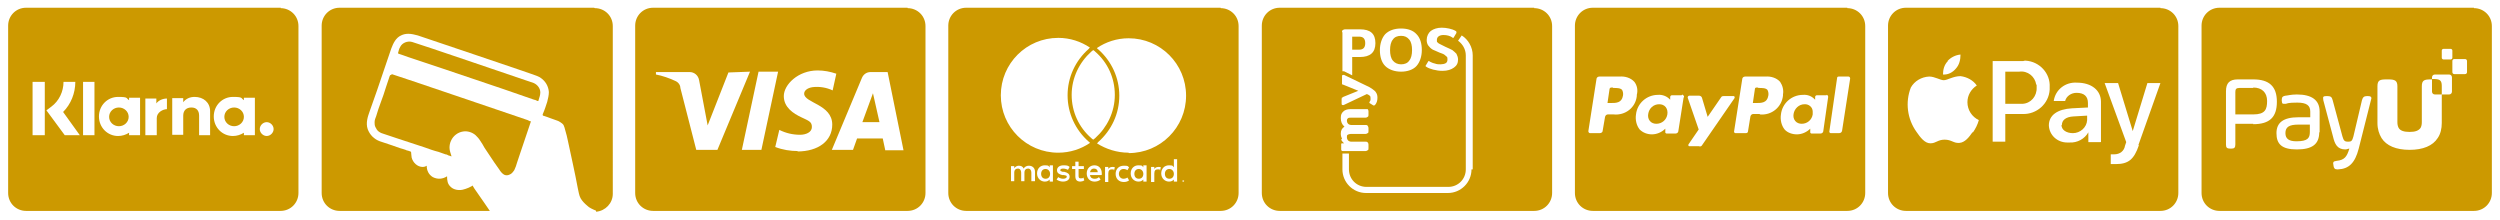 <svg xmlns="http://www.w3.org/2000/svg" id="Layer_2" viewBox="0 0 614 54"><defs><style> .st0 { fill: #c90; } </style></defs><g><path class="st0" d="M57.5,26.4c-1.3,0-2.4,1-2.4,2.3s1.1,2.3,2.4,2.3,2.4-1,2.4-2.3-1.1-2.3-2.4-2.3Z"></path><path class="st0" d="M69,1.9H6.4c-2.5,0-4.4,2-4.4,4.4v41.1c0,2.5,2,4.4,4.4,4.4h62.5c2.5,0,4.4-2,4.4-4.4V6.4c0-2.5-2-4.4-4.4-4.4ZM11,33.2h-3v-13.1h3v13.1ZM15.9,33.2l-4.5-6.1,1.2-.9c1.9-1.4,3-3.7,3-6.1h2.9c0,2.8-1.1,5.5-3,7.4l4.1,5.7h-3.7ZM23.2,33.2h-2.8v-13.1h2.8v13.1ZM34.4,33.2h-2.7v-.6c-.8.5-1.7.8-2.7.8-2.6,0-4.7-2.1-4.7-4.8s2.1-4.8,4.7-4.8,1.9.3,2.7.8v-.6h2.7v9ZM41.1,26.8h0c-1.1,0-2.6.8-2.6,2.2v4.2h-2.8v-9h2.7v1.2c.5-.7,1.5-1.2,2.6-1.2v2.6ZM51.6,33.2h-2.7v-4.8c0-1.3-.7-2-1.9-2s-2,.7-2,2v4.7h-2.7v-9h2.7v1c.7-.9,1.7-1.3,2.8-1.3,2.2,0,3.8,1.4,3.8,3.5v5.7ZM62.6,33.2h-2.7v-.6c-.8.5-1.7.8-2.7.8-2.6,0-4.7-2.1-4.7-4.8s2.1-4.8,4.7-4.8,1.9.3,2.7.8v-.6h2.7v9ZM65.5,33.4h0c-.9,0-1.7-.8-1.7-1.7,0,0,0,0,0,0,0-.9.8-1.7,1.7-1.7,0,0,0,0,0,0,.9,0,1.7.8,1.7,1.7,0,.9-.8,1.7-1.7,1.7Z"></path><path class="st0" d="M29.2,26.4c-1.3,0-2.4,1-2.4,2.3s1.1,2.3,2.4,2.3,2.4-1,2.4-2.3-1.1-2.3-2.4-2.3Z"></path></g><g><path class="st0" d="M506.3,30.7c0,1.2,1.2,2,2.8,2h0c1.8,0,3.4-1.4,3.5-3.2v-1.1l-3.4.2c-1.8.1-2.8.9-2.8,2.1Z"></path><path class="st0" d="M500.1,20.8c-.3-2-2.1-3.5-4.2-3.2h-3.4v7.9c0,0,3.4,0,3.4,0,.3,0,.5,0,.8,0,2.1-.1,3.6-1.9,3.5-4,0-.2,0-.5,0-.7Z"></path><path class="st0" d="M530.6,1.9h-62.5c-2.5,0-4.4,2-4.4,4.4v41.1c0,2.5,2,4.4,4.4,4.4h62.5c2.5,0,4.4-2,4.4-4.4V6.4c0-2.5-2-4.4-4.4-4.4ZM478.3,15c.8-.9,2-1.5,3.2-1.6,0,1.3-.3,2.5-1.1,3.4-.8,1-2,1.6-3.2,1.5,0-1.2.3-2.4,1.2-3.3ZM484.5,32.4c-.9,1.3-1.9,2.6-3.3,2.7s-1.9-.8-3.6-.8-2.1.9-3.5.9-2.5-1.5-3.4-2.8c-2.3-3.2-2.8-7.3-1.4-10.9.9-1.6,2.6-2.6,4.5-2.7,1.4,0,2.7.9,3.6.9s2.3-1,4.1-1h0c1.6.2,3.1,1,4,2.3-1.4.9-2.3,2.4-2.3,4.1,0,1.9,1.1,3.6,2.8,4.4-.3,1.1-.8,2.1-1.5,3.1ZM496.8,28h-4.3v6.8h-3.1V15h7.5c.2-.1.4-.1.6-.1,3.4.2,6.1,3.1,5.9,6.5,0,.2,0,.4,0,.6-.2,3.5-3.2,6.1-6.6,6ZM515.7,34.9h-2.8v-2.4c-.9,1.6-2.7,2.6-4.6,2.5h0c-.2,0-.4,0-.6,0-2.4,0-4.4-1.8-4.5-4.2,0-2.5,2.1-4,5.7-4.2l3.9-.2v-1.1c0-1.6-.9-2.5-2.8-2.5-1.3,0-2.5.8-2.8,2h-2.8c.4-2.8,2.9-4.7,5.7-4.5,3.6,0,5.9,1.9,5.9,4.7v9.9ZM525.3,35.7c-1.2,3.5-2.6,4.6-5.7,4.6h0c-.4,0-.8,0-1.2,0v-2.4h.9c1.3,0,2.4-.8,2.6-2.1l.3-.9-5.3-14.5h3.3l3.6,11.8,3.6-11.8h3.2l-5.4,15.2Z"></path></g><g><path class="st0" d="M96.1,18.4c-.3,0-.3.1-.4.3-.1.3-.2.6-.3.9-.2.6-.4,1.2-.6,1.8-.4,1.3-.8,2.5-1.3,3.8-.4,1.1-.8,2.2-1.1,3.3-.2.5-.4,1-.4,1.5,0,.4,0,.8.2,1.2.2.4.4.8.8,1.1.4.3.9.5,1.3.6,1.1.4,2.2.7,3.3,1.1,2.2.7,4.5,1.5,6.7,2.2,1.1.4,2.2.8,3.4,1.1.6.2,1.1.4,1.7.6.3,0,.6.2.8.3.2,0,.5.2.7.2-.2-.7-.5-1.4-.5-2.1,0-.6.1-1.2.4-1.8.5-1.1,1.6-2,2.9-2.2,1.1-.2,2.3.2,3.1.9.4.4.8.8,1.1,1.3.4.6.8,1.2,1.1,1.8.8,1.2,1.6,2.4,2.4,3.6.4.6.8,1.1,1.2,1.7.3.5.7,1,1.2,1.3.4.2.9.2,1.3,0,.6-.2.9-.7,1.2-1.1.3-.6.5-1.2.7-1.9.2-.7.5-1.4.7-2.1.9-2.7,1.8-5.3,2.7-8-.3,0-.6-.2-.8-.3-.9-.3-31.7-10.8-33.4-11.3Z"></path><path class="st0" d="M131.1,20.4c-1.5-.5-28.7-9.8-29.9-10.1-1.1-.3-2.4.2-2.9,1.2-.2.3-.3.6-.4,1,0,.2-.3.6,0,.7.8.3,1.6.5,2.3.8,0,0,0,0,0,0,2.8.9,5.6,1.9,8.4,2.8,5,1.7,10.1,3.4,15.1,5.1,2.5.9,5,1.7,7.5,2.6.3,0,.5.2.8.3.2,0,.3,0,.3-.3.2-.6.4-1.2.4-1.8,0-1-.7-1.9-1.6-2.3Z"></path><path class="st0" d="M145.9,1.9h-62.5c-2.5,0-4.4,2-4.4,4.4v41.1c0,2.5,2,4.4,4.4,4.4h36.9c-.4-.6-.9-1.3-1.3-1.9-.8-1.2-1.7-2.4-2.5-3.6-.1-.2-.2-.3-.3-.5,0,0-.1-.2-.1-.2,0,0-.2,0-.2.1-.3.1-.5.3-.8.4-.5.2-1,.4-1.5.5-1,.2-2.2,0-2.9-.7-.8-.7-.9-1.6-.9-2.6-1.1.7-2.3.8-3.5.2-1-.6-1.5-1.6-1.5-2.8-.3.2-.6.3-1,.3-1.3,0-2.4-1.1-2.7-2.3,0-.3-.1-.6-.1-.9,0-.3,0-.5-.2-.6-.2-.1-.4-.1-.6-.2-.2,0-.4-.1-.6-.2-.4-.1-.8-.3-1.3-.4-.9-.3-1.7-.6-2.6-.9-.8-.3-1.6-.5-2.4-.8-1.4-.5-2.5-1.6-3-3-.5-1.5,0-3,.5-4.4.6-1.7,1.2-3.4,1.8-5.1,1.2-3.4,2.3-6.9,3.5-10.3.5-1.3,1.1-2.6,2.4-3.2.6-.3,1.2-.4,1.8-.4.8,0,1.5.2,2.3.4,1.4.5,28.3,9.5,29.4,10,.3.1.6.3.9.5,1.1.8,1.8,2,1.9,3.4,0,.8-.2,1.6-.4,2.4-.3.9-.6,1.9-1,2.8,0,.1-.2.3-.1.5,0,.1.3.2.4.2.5.2,1,.3,1.4.5.5.2.9.3,1.4.5.4.1.8.3,1.1.5.3.2.6.4.8.7.2.4.3.8.4,1.2.3.9.5,1.9.7,2.8.8,3.8,1.7,7.7,2.4,11.5.2.8.3,1.8.7,2.5.4.7,1,1.3,1.6,1.8.3.3.6.5,1,.7.3.2.7.3,1.1.5.1,0,.1.2.1.3,2.3-.2,4.1-2.1,4.1-4.4V6.4c0-2.5-2-4.4-4.4-4.4Z"></path></g><g><path class="st0" d="M290.5,44.3s0,0,0,0c0,0,0,0,0,0h0c0,0,0,0,0,0,0,0,0,0,0,0,0,0,0,0,0,0Z"></path><path class="st0" d="M287.2,41.5c-.7,0-1.1.5-1.1,1.2s.4,1.2,1.1,1.2,1.1-.5,1.1-1.2-.5-1.2-1.1-1.2Z"></path><path class="st0" d="M268.7,41.4c-.6,0-.9.4-1,.9h1.9c0-.6-.4-.9-.9-.9Z"></path><path class="st0" d="M279.7,41.5c-.7,0-1.1.5-1.1,1.2s.4,1.2,1.1,1.2,1.1-.5,1.1-1.2-.5-1.2-1.1-1.2Z"></path><path class="st0" d="M256.8,41.5c-.7,0-1.1.5-1.1,1.2s.4,1.2,1.1,1.2,1.1-.5,1.1-1.2-.5-1.2-1.1-1.2Z"></path><path class="st0" d="M299.8,1.9h-62.5c-2.5,0-4.4,2-4.4,4.4v41.1c0,2.5,2,4.4,4.4,4.4h62.5c2.5,0,4.4-2,4.4-4.4V6.4c0-2.5-2-4.4-4.4-4.4ZM268.5,12.3c.2.1.4.3.5.4,3,2.6,4.8,6.4,4.8,10.6s-1.9,8-4.8,10.6c-.2.2-.4.3-.5.4-.2-.1-.4-.3-.5-.4-3-2.6-4.8-6.4-4.8-10.6s1.9-8,4.8-10.6c.2-.2.4-.3.5-.4ZM259.9,9.3c2.9,0,5.6.9,7.8,2.4-.1,0-.2.2-.3.3-3.3,2.9-5.2,7-5.2,11.4s1.9,8.5,5.2,11.4c.1,0,.2.2.3.3-2.2,1.5-4.9,2.4-7.8,2.4-7.8,0-14.1-6.3-14.1-14.1s6.3-14.1,14.1-14.1ZM254.1,44.5h-.8v-2.1c0-.6-.3-1-.8-1s-.9.3-.9,1v2.1h-.8v-2.1c0-.6-.3-1-.8-1s-.9.3-.9,1v2.1h-.8v-3.7h.8v.5c.3-.4.7-.6,1.1-.6.6,0,1,.2,1.2.7.3-.5.8-.7,1.3-.7.9,0,1.5.6,1.5,1.5v2.3ZM258.6,42.7v1.9h-.8v-.5c-.3.3-.6.5-1.2.5-1,0-1.9-.8-1.9-2s.8-2,1.9-2,.9.2,1.2.5v-.5h.8v1.9ZM261.1,44.6c-.6,0-1.2-.2-1.6-.5l.4-.6c.3.2.7.4,1.2.4s.9-.2.9-.5-.2-.3-.7-.4h-.4c-.8-.2-1.3-.5-1.3-1.2s.6-1.2,1.6-1.2,1.1.1,1.5.4l-.4.7c-.2-.1-.7-.3-1.2-.3s-.7.2-.7.4.3.3.6.4h.4c.8.2,1.3.5,1.3,1.2s-.6,1.2-1.7,1.2ZM265.4,44.6c-1,0-1.3-.5-1.3-1.4v-1.7h-.8v-.7h.8v-1.1h.8v1.1h1.3v.7h-1.3v1.7c0,.4.1.6.5.6s.5,0,.7-.2l.2.7c-.3.2-.7.3-1,.3ZM270.5,43h-2.8c.1.7.6.9,1.1.9s.8-.1,1.1-.4l.4.6c-.5.4-1,.5-1.5.5-1.1,0-1.9-.8-1.9-2s.8-2,1.9-2,1.8.8,1.8,2c0,.1,0,.2,0,.3ZM273.5,41.6c-.2,0-.3,0-.5,0-.5,0-.8.3-.8,1v2.1h-.8v-3.7h.8v.5c.2-.3.5-.5,1-.5s.4,0,.6.1l-.2.8ZM275.9,43.9c.4,0,.7-.1,1-.3l.4.7c-.4.3-.8.4-1.3.4-1.2,0-2-.8-2-2s.8-2,2-2,.9.1,1.3.4l-.4.7c-.3-.2-.6-.3-1-.3-.6,0-1.1.5-1.1,1.2s.5,1.2,1.1,1.2ZM281.6,42.7v1.9h-.8v-.5c-.3.3-.6.5-1.2.5-1,0-1.9-.8-1.9-2s.8-2,1.9-2,.9.2,1.2.5v-.5h.8v1.9ZM284.8,41.6c-.2,0-.3,0-.5,0-.5,0-.8.3-.8,1v2.1h-.8v-3.7h.8v.5c.2-.3.5-.5,1-.5s.4,0,.6.1l-.2.8ZM289.1,42.7v1.9h-.8v-.5c-.3.3-.6.5-1.2.5-1,0-1.9-.8-1.9-2s.8-2,1.9-2,.9.2,1.2.5v-2h.8v3.4ZM290.8,44.5s0,0,0,.1c0,0,0,0-.1,0,0,0,0,0-.1,0s-.1,0-.1,0c0,0,0,0-.1,0,0,0,0,0,0-.1,0,0,0,0,0-.1s0,0,0-.1,0,0,0-.1c0,0,0,0,.1,0,0,0,0,0,.1,0s.1,0,.1,0c0,0,0,0,.1,0,0,0,0,0,0,.1,0,0,0,0,0,.1s0,0,0,.1ZM277.2,37.5c-2.9,0-5.6-.9-7.8-2.3.1,0,.2-.2.3-.3,3.3-2.9,5.2-7,5.2-11.4s-1.9-8.5-5.2-11.4c-.1,0-.2-.2-.3-.3,2.2-1.5,4.9-2.4,7.8-2.4,7.8,0,14.1,6.3,14.1,14.1s-6.3,14.1-14.1,14.1Z"></path><path class="st0" d="M290.7,44.1s0,0,0,0c0,0,0,0-.1,0s0,0-.1,0c0,0,0,0,0,0,0,0,0,0,0,0,0,0,0,0,0,.1s0,0,0,.1c0,0,0,0,0,0s0,0,0,0c0,0,0,0,.1,0s0,0,.1,0c0,0,0,0,0,0,0,0,0,0,0,0,0,0,0,0,0-.1s0,0,0-.1c0,0,0,0,0,0ZM290.5,44.5h-.1c0-.1,0-.1,0-.1h0c0,.1,0,.1,0,.1v-.3h.2s0,0,.1,0c0,0,0,0,0,0s0,0,0,0c0,0,0,0,0,0h.1c0,.1,0,.1,0,.1Z"></path></g><g><path class="st0" d="M344.1,15.8c.9,0,1.6-.3,2-.9.5-.6.7-1.5.7-2.6s-.2-2-.7-2.6c-.5-.6-1.1-.9-2-.9s-1.6.3-2,.9c-.5.6-.7,1.5-.7,2.6s.2,2,.7,2.6c.5.6,1.2.9,2,.9Z"></path><path class="st0" d="M335.3,10.6c0-1.1-.5-1.6-1.5-1.6h-1.7v3.2h1.7c1,0,1.5-.5,1.5-1.6Z"></path><path class="st0" d="M376.8,1.9h-62.5c-2.5,0-4.4,2-4.4,4.4v41.1c0,2.5,2,4.4,4.4,4.4h62.5c2.5,0,4.4-2,4.4-4.4V6.4c0-2.5-2-4.4-4.4-4.4ZM350.1,16.2l.6-1c0-.1.1-.2.2-.2s.2,0,.2.1c.4.2.8.4,1.3.5.5.2,1,.2,1.4.2s1-.1,1.3-.3c.3-.2.4-.5.4-.9s0-.5-.2-.7-.4-.3-.6-.5c-.3-.2-.7-.3-1.2-.5-.6-.3-1.2-.5-1.6-.7-.5-.3-.8-.6-1.1-1-.3-.4-.4-.9-.4-1.4,0-.9.4-1.7,1-2.2.7-.5,1.6-.8,2.7-.8s2.6.3,3.4.8c.2.1.2.2.2.3s0,.2,0,.2l-.6,1c0,.1-.1.2-.2.2s-.2,0-.2-.1c-.6-.4-1.3-.6-2.2-.6s-1.6.4-1.6,1.2,0,.5.2.6c.1.2.3.3.5.4.2.1.6.3,1,.5l.4.2c.7.3,1.3.6,1.7.8.4.3.7.6,1,.9.2.4.4.9.4,1.4,0,.9-.3,1.5-1,2-.7.5-1.6.8-2.8.8-.8,0-1.5-.1-2.3-.3-.7-.2-1.3-.4-1.7-.7-.2-.1-.2-.2-.2-.3s0-.2,0-.2ZM340.2,8.4c.9-.9,2.2-1.4,3.9-1.4s3,.5,3.8,1.4c.9.9,1.3,2.3,1.3,3.9s-.5,3-1.3,3.9-2.2,1.4-3.8,1.4-3-.5-3.9-1.4c-.9-.9-1.3-2.3-1.3-3.9s.5-3,1.3-3.9ZM329.6,7.9c0-.3,0-.4.2-.5.1-.1.3-.2.5-.2h3.7c2.6,0,3.8,1.1,3.8,3.4s-1.3,3.4-3.8,3.4h-1.9v4.5l-2-1c-.1,0-.2,0-.3,0s-.1,0-.1,0V7.9ZM329.6,24.3c0-.2,0-.3,0-.3,0,0,.2-.1.3-.2l3.7-1.5-3.7-1.5c-.2,0-.2,0-.3-.2,0-.1,0-.2,0-.3v-1.6c0-.2.1-.3.3-.3s.2,0,.2,0l5.4,2.6c.7.3,1.2.6,1.6.9.4.3.7.5.9.9.2.3.3.7.3,1.2,0,.8-.2,1.3-.6,1.8,0,0-.2.1-.2.1s-.1,0-.2,0l-.8-.5c-.1,0-.2-.2-.2-.2s0-.1.1-.2c0-.2.2-.3.2-.4,0-.1,0-.3,0-.5,0-.3,0-.4-.2-.6-.1-.1-.4-.3-.7-.4l-5.7,2.7c0,0-.2,0-.2,0-.2,0-.3-.1-.3-.3v-1.6ZM329.6,34c-.2-.3-.3-.7-.3-1.2,0-.8.3-1.3.9-1.7-.6-.5-.9-1.2-.9-2.1s.2-1.2.6-1.6c.4-.4,1-.6,1.8-.6h3.8c.2,0,.4,0,.4,0,.1.1.2.3.2.5v.9c0,.2,0,.4-.2.5-.1.1-.3.2-.5.2h-3.6c-.4,0-.6,0-.8.2s-.2.4-.2.6.1.5.3.7c.2.2.5.3.8.3h3.5c.2,0,.4,0,.5.2s.2.3.2.5v.8c0,.3,0,.4-.2.5s-.3.2-.5.2h-3.7c-.3,0-.5.1-.7.2-.2.1-.2.3-.2.6s.1.6.3.8c.2.2.5.3.8.3h3.5c.2,0,.4,0,.5.2.1,0,.2.3.2.5v.9c0,.3,0,.4-.2.5-.1.1-.3.2-.5.2h-5.6c-.2,0-.2,0-.3-.1-.1-.1-.1-.2-.1-.4v-1c0-.1,0-.2,0-.3,0,0,.1-.1.2-.1h.5c-.3-.3-.6-.6-.7-.9ZM361.4,41.6c0,3.2-2.6,5.8-5.8,5.8h-20.1c-3.2,0-5.8-2.6-5.8-5.8v-3.9h1.6v3.9c0,2.4,1.9,4.3,4.3,4.3h20.1c2.4,0,4.3-1.9,4.3-4.3V13.6c0-1.5-.8-2.8-1.9-3.6l.9-1.3c1.6,1,2.7,2.9,2.7,4.9v28Z"></path></g><g><path class="st0" d="M407.5,25.6c-1.4,0-2.5,1-2.7,2.4-.1.6,0,1.2.4,1.7.4.5,1,.7,1.6.7,1.4,0,2.5-1,2.7-2.3.1-.6,0-1.3-.4-1.8-.4-.5-1-.7-1.6-.7Z"></path><path class="st0" d="M431.7,21.5h-.3s0,0,0,0c-.2,0-.4.1-.4.4l-.5,3.4h.8c1.3,0,2.7,0,3-1.8h0c.1-.5,0-1-.2-1.4-.4-.5-1.3-.5-2.2-.5Z"></path><path class="st0" d="M396.1,21.5h-.4c-.2,0-.4.2-.4.4l-.5,3.4h.8c1.3,0,2.7,0,3-1.8.1-.5,0-1-.2-1.4-.4-.5-1.3-.5-2.2-.5Z"></path><path class="st0" d="M453.7,1.9h-62.5c-2.5,0-4.4,2-4.4,4.4v41.1c0,2.5,2,4.4,4.4,4.4h62.5c2.5,0,4.4-2,4.4-4.4V6.4c0-2.5-2-4.4-4.4-4.4ZM396.5,28.1h-1.6c-.3,0-.6.2-.7.6l-.6,3.5c0,.3-.4.5-.7.5h-2.4s0,0,0,0c-.2,0-.4-.2-.4-.5l2-12.8c0-.3.3-.6.7-.6h5c1.3-.1,2.7.3,3.6,1.3.7.9.9,2.1.6,3.2,0,.1,0,.2,0,.3-.3,2.8-2.8,4.8-5.7,4.5ZM413.5,23.9l-1.3,8.3c0,.3-.3.6-.7.6h-2.2s0,0,0,0c-.2,0-.4-.3-.3-.5v-.7c-.9.9-2.1,1.4-3.3,1.4-1.1,0-2.2-.4-3-1.2-.8-1-1.1-2.4-.9-3.7.3-2.7,2.6-4.8,5.4-4.8,1-.1,2.1.3,2.8,1l.2.2v-.7s0,0,0,0c0-.2.2-.4.4-.4h2.4c.1-.2.3-.2.4,0,.2.1.3.4.1.6ZM417.4,35.9h-2.4c0,0-.2,0-.2,0-.2-.1-.2-.4,0-.6l2.4-3.5-2.7-7.8s0,0,0-.1c0-.2.2-.4.4-.4h2.4c.3,0,.6.2.7.5l1.4,4.7,3.3-4.8c.1-.2.3-.3.6-.3h2.4s0,0,.1,0c.2,0,.3.3.2.5l-8,11.6c-.1.2-.4.3-.6.3ZM432.2,28h-1.6c-.3,0-.6.2-.7.6l-.6,3.7c0,.2-.2.4-.5.4h-2.6s0,0,0,0c-.2,0-.4-.3-.3-.5l2-12.8c0-.3.3-.6.7-.6h5c1.3-.1,2.7.3,3.6,1.3.6.9.9,2,.7,3.1,0,0,0,.2,0,.3-.3,2.8-2.8,4.9-5.7,4.6ZM449,23.8l-1.2,8.4c0,.3-.3.6-.7.6h-2.2s0,0,0,0c-.2,0-.4-.3-.3-.5v-.7c-.9.9-2.1,1.4-3.3,1.4-1.1,0-2.3-.4-3-1.2-.8-1-1.1-2.4-.9-3.7.3-2.7,2.6-4.8,5.4-4.8,1.1-.1,2.1.3,2.8,1l.2.2v-.7c0-.2.2-.4.4-.4h2.4c0-.1,0-.1,0-.1.2,0,.4.2.4.5ZM452.4,32.1c0,.3-.3.6-.7.6h-2.1s0,0,0,0c-.2,0-.4-.3-.3-.5l1.9-13.1c0-.2.2-.3.4-.3h2.4s0,0,0,0c.2,0,.4.2.4.5l-2,12.9Z"></path><path class="st0" d="M443.2,25.6c-1.4,0-2.5,1.1-2.7,2.4-.1.6,0,1.2.4,1.7.4.5,1,.7,1.6.7,1.4,0,2.5-1,2.7-2.3h0c0-.3,0-.5,0-.7,0-1.1-1-1.9-2.1-1.8Z"></path></g><g><path class="st0" d="M607.6,1.9h-62.5c-2.5,0-4.4,2-4.4,4.4v41.1c0,2.5,2,4.4,4.4,4.4h62.5c2.5,0,4.4-2,4.4-4.4V6.4c0-2.5-2-4.4-4.4-4.4ZM599.7,12.4c0-.2.2-.4.4-.4h1.8c.2,0,.4.2.4.4v1.8c0,.2-.2.4-.4.4h-1.8c-.2,0-.4-.2-.4-.4v-1.8ZM553.4,30.4h-4.4v5.1c0,.8-.3,1-1,1h-.3c-.8,0-1-.3-1-1v-13.1c0-2,.9-2.9,2.9-2.9h3.8c3.9,0,5.8,1.7,5.8,5.5s-1.8,5.5-5.8,5.5ZM569.6,32.5c0,2.9-1.7,4.2-5.5,4.2s-5-1.4-5-4,1.7-3.9,5.4-3.9h2.9v-1.4c0-1.5-.9-2.2-3.2-2.2s-2.4.2-2.8.3c-.2,0-.3,0-.4,0-.2,0-.4,0-.5-.2,0-.1-.1-.3-.1-.6v-.2c0-.7.3-.9.9-1,.4,0,1.3-.3,2.8-.3,3.7,0,5.6,1.4,5.6,4.2v5.1ZM582.3,24.6l-3,11.9c-.9,3.5-2.4,5-5.1,5.1,0,0-.1,0-.2,0-.6,0-.8-.3-.9-.9v-.2c-.1-.2-.1-.5,0-.7.1-.2.4-.2.8-.3,1.9-.2,2.5-1,3.1-3-.3,0-.6.2-1,.2-2,0-2.6-1.4-3-3.1l-2.4-9c0-.3-.1-.6,0-.8.2-.2.5-.2.8-.2h.2c.8,0,1.1.2,1.3,1l2.4,8.9c.3,1.1.6,1.3,1.4,1.3s1-.2,1.3-1.3l2.1-8.9c.2-.7.5-1,1.2-1h.2c.3,0,.6,0,.8.2.2.2.1.5,0,.8ZM602.2,22.5c0,.4-.3.7-.7.7h-1.8s0,1.4,0,1.4v5.6c0,1.4-.3,2.7-1,3.7-1.2,1.9-3.6,2.9-6.9,2.9s0,0,0,0,0,0,0,0c-3.3,0-5.7-1-6.9-2.9-.6-1-1-2.2-1-3.7v-9c0-1.5.6-1.7,2.2-1.7h.5c1.6,0,2.2.3,2.2,1.7v3.4s0,0,0,0v.7s0,0,0,0v4.7c0,.6.1,1,.3,1.4.4.7,1.3,1,2.7,1,1.4,0,2.2-.3,2.7-1,.2-.4.3-.8.3-1.4v-4.7s0,0,0,0v-.7s0,0,0,0v-3.4c0-1.5.6-1.7,2.2-1.7h.3v-.5c0-.4.3-.7.7-.7h3.5c.4,0,.7.3.7.7v3.6ZM605.9,17.7c0,.3-.2.5-.5.5h-2.6c-.3,0-.5-.2-.5-.5v-2.7c0-.3.2-.5.5-.5h2.6c.3,0,.5.2.5.5v2.7Z"></path><path class="st0" d="M553.4,21.6h-3.4c-.8,0-1,.3-1,1v5.5h4.4c2.9,0,3.4-1.2,3.4-3.3s-1.3-3.3-3.4-3.3Z"></path><path class="st0" d="M561.3,32.7c0,1.4.9,2,2.7,2,2.8,0,3.3-.8,3.3-2.3v-1.8h-2.8c-2.3,0-3.2.6-3.2,2.1Z"></path><path class="st0" d="M597.5,19.4h-.2v3.1c0,.4.3.7.7.7h1.7s0-2.1,0-2.1c0-1.5-.6-1.7-2.2-1.7Z"></path></g><g><polygon class="st0" points="211.8 30 216 30 214.4 22.9 211.8 30"></polygon><path class="st0" d="M222.9,1.9h-62.5c-2.5,0-4.4,2-4.4,4.4v41.1c0,2.5,2,4.4,4.4,4.4h62.5c2.5,0,4.4-2,4.4-4.4V6.4c0-2.5-2-4.4-4.4-4.4ZM171,36.8l-3.9-15.2c0-.7-.5-1.4-1.2-1.7-1.5-.7-3.2-1.3-4.8-1.6v-.6h8.3c1.1,0,2.1.8,2.3,2l2.1,11.1,5.1-13,5.3-.2-8,19.2h-5.3ZM182.2,36.8l4.1-19.2h4.8l-4.1,19.2h-4.8ZM196,37.1c-1.9,0-3.8-.3-5.6-1l1-4.2c1.6.8,3.3,1.2,5.1,1.2,1.4,0,2.9-.6,2.9-1.9s-.7-1.5-2.6-2.4c-1.9-.9-4.3-2.4-4.3-5.2s3.5-6.3,8.3-6.3c1.6,0,3.1.3,4.6.8l-.9,4.1c-1.5-.7-3.2-1-4.9-.8-1.4.2-2.1.9-2.1,1.6,0,2.3,6.9,2.6,6.9,7.6h0c0,4-3.4,6.6-8.6,6.6ZM217.4,36.8l-.6-2.8h-6.3l-1,2.8h-5.2l7.4-17.7c.4-.9,1.2-1.4,2.1-1.4h4.2l3.9,19.2h-4.5Z"></path></g></svg>